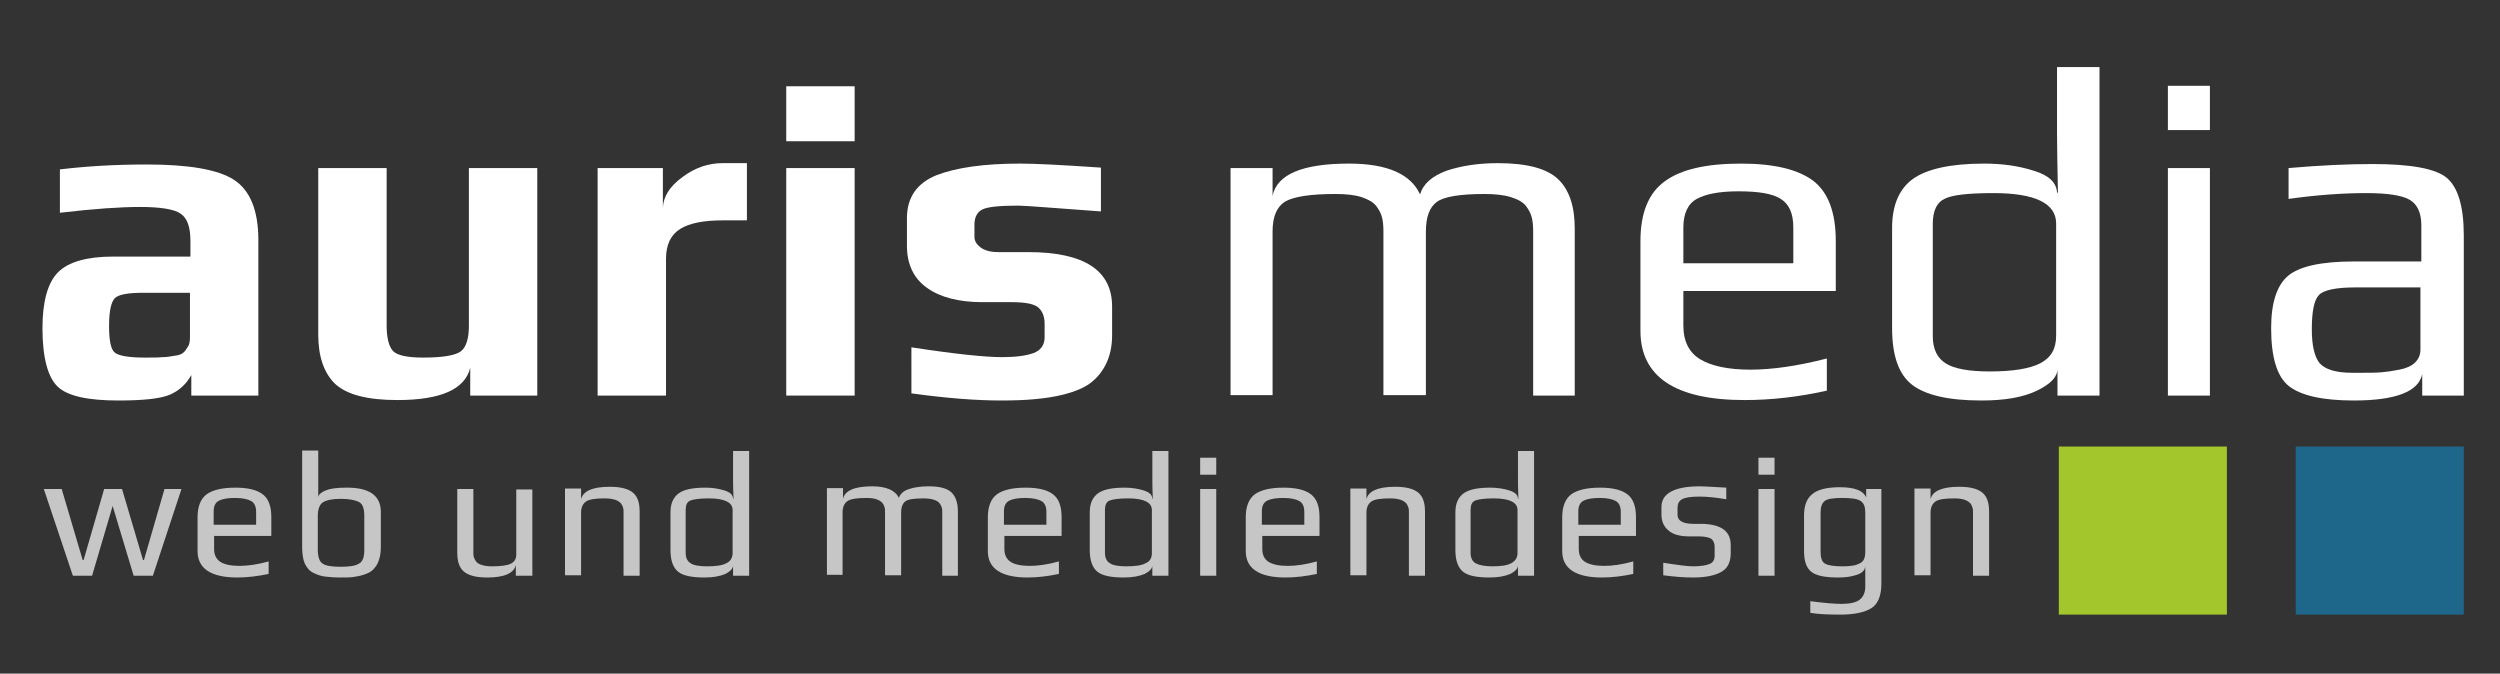 <?xml version="1.0" encoding="utf-8"?>
<!-- Generator: Adobe Illustrator 19.0.1, SVG Export Plug-In . SVG Version: 6.00 Build 0)  -->
<svg version="1.1" xmlns="http://www.w3.org/2000/svg" xmlns:xlink="http://www.w3.org/1999/xlink" x="0px" y="0px"
	 viewBox="0 0 559.3 150.7" style="enable-background:new 0 0 559.3 150.7;" xml:space="preserve">
<rect x="0" y="0" width="559.3" height="150.7" fill="#333333" stroke="none"/>
<style type="text/css">
	.st0{display:none;}
	.st1{display:inline;}
	.st2{fill:#A2C62C;}
	.st3{fill:#1F678A;}
	.st4{fill:#FFFFFF;}
	.st5{fill:#C6C6C6;}
</style>
<g id="Ebene_1" class="st0">
	<rect id="XMLID_1_" x="-142.7" y="-184.7" class="st1" width="841.9" height="595.3"/>
</g>
<g id="Ebene_2">
	<rect id="XMLID_8_" x="460.6" y="99.9" class="st2" width="37.6" height="37.6"/>
	<rect id="XMLID_7_" x="513.6" y="99.9" class="st3" width="37.6" height="37.6"/>
	<g id="XMLID_4_">
		<path id="XMLID_134_" class="st4" d="M57.8,88.5h-15v-4.6c-1.1,2-2.7,3.5-4.8,4.4c-2.1,0.9-6,1.3-11.5,1.3c-6.9,0-11.4-1-13.6-3.1
			c-2.2-2.1-3.4-6.5-3.4-13.1c0-6,1.2-10.2,3.5-12.5c2.3-2.3,6.4-3.5,12.4-3.5h17.2v-3.5c0-3.1-0.7-5.1-2.2-6.1
			c-1.4-1-4.5-1.5-9.1-1.5c-4.3,0-10.3,0.4-17.9,1.3v-9.7c5.8-0.7,12.3-1.1,19.4-1.1c9.4,0,15.9,1.1,19.5,3.4
			c3.6,2.3,5.5,6.8,5.5,13.5V88.5z M42.5,75.4v-9.9H32c-3.4,0-5.5,0.4-6.3,1.2c-0.8,0.8-1.3,2.8-1.3,6.2c0,3.3,0.4,5.3,1.3,6
			c0.9,0.7,3.1,1.1,6.7,1.1c1.7,0,3,0,3.9-0.1c0.8,0,1.7-0.1,2.7-0.3c1-0.1,1.7-0.4,2-0.7c0.4-0.3,0.7-0.8,1-1.3
			C42.4,77.1,42.5,76.3,42.5,75.4z"/>
		<path id="XMLID_137_" class="st4" d="M120.3,88.5h-15.1v-6.2c-1.2,4.8-6.6,7.2-16.3,7.2c-6.7,0-11.3-1.2-13.9-3.6
			c-2.5-2.4-3.8-6.1-3.8-11V37.6h15.3v35.2c0,2.8,0.5,4.7,1.4,5.7c0.9,1,3.2,1.5,6.8,1.5c4.4,0,7.2-0.5,8.4-1.4
			c1.2-0.9,1.8-2.9,1.8-5.7V37.6h15.3V88.5z"/>
		<path id="XMLID_139_" class="st4" d="M167,49.3h-5.3c-4.2,0-7.4,0.6-9.5,1.9c-2.1,1.3-3.2,3.5-3.2,6.7v30.6h-15.3V37.6h14.6v8.9
			c0.1-2.5,1.5-4.8,4.4-6.9c2.8-2.1,5.8-3.1,8.9-3.1h5.5V49.3z"/>
		<path id="XMLID_141_" class="st4" d="M191.2,31.6h-15.3V19.3h15.3V31.6z M191.2,88.5h-15.3V37.6h15.3V88.5z"/>
		<path id="XMLID_144_" class="st4" d="M248.8,68.6V75c0,2.5-0.5,4.7-1.4,6.5c-0.9,1.8-2.1,3.2-3.6,4.3c-1.4,1-3.3,1.8-5.6,2.4
			s-4.5,0.9-6.7,1.1c-2.1,0.2-4.6,0.3-7.5,0.3c-5.5,0-12.2-0.5-20.1-1.6V77.7c9.7,1.5,16.5,2.2,20.3,2.2c3,0,5.3-0.3,7-0.9
			c1.6-0.6,2.5-1.8,2.5-3.5v-3.1c0-1.6-0.5-2.8-1.4-3.6c-0.9-0.8-2.9-1.2-5.9-1.2h-6.6c-5.3,0-9.5-1.1-12.4-3.2
			c-3-2.1-4.5-5.3-4.5-9.4v-6.2c0-4.6,2.2-7.8,6.6-9.6c4.4-1.7,10.6-2.6,18.7-2.6c3.4,0,9.4,0.3,18.1,0.9v9.8
			c-10.9-0.8-17.1-1.3-18.5-1.3c-4.3,0-7,0.3-8.1,0.9c-1.1,0.6-1.7,1.7-1.7,3.4v2.7c0,0.8,0.4,1.6,1.3,2.3c0.9,0.7,2.2,1.1,4,1.1
			h6.7C242.6,56.4,248.8,60.5,248.8,68.6z"/>
	</g>
	<g id="XMLID_5_">
		<path id="XMLID_120_" class="st4" d="M352.5,88.5h-9.5V51.8c0-1.3-0.1-2.3-0.3-3.1c-0.2-0.8-0.6-1.7-1.3-2.6
			c-0.7-0.9-1.8-1.5-3.4-2c-1.6-0.5-3.6-0.7-5.9-0.7c-5.5,0-9.1,0.6-10.7,1.8c-1.6,1.2-2.4,3.4-2.4,6.6v36.6h-9.5V51.8
			c0-1.3-0.1-2.3-0.3-3.1s-0.6-1.7-1.3-2.6c-0.7-0.9-1.8-1.5-3.3-2c-1.5-0.5-3.5-0.7-5.9-0.7c-5.6,0-9.3,0.6-11.2,1.7
			c-1.9,1.2-2.8,3.4-2.8,6.7v36.6h-9.4V37.6h9.4v6.2c1-4.8,6.7-7.2,17.1-7.2c8.5,0,13.8,2.3,15.9,6.9c0.7-2.4,2.7-4.1,5.9-5.3
			c3.3-1.1,7.1-1.7,11.5-1.7c6.5,0,11,1.2,13.5,3.6s3.7,6.1,3.7,11V88.5z"/>
		<path id="XMLID_122_" class="st4" d="M410.7,65.1h-34.1v7.7c0,3.6,1.3,6.1,3.8,7.6c2.5,1.5,6.3,2.3,11.2,2.3
			c4.8,0,10.5-0.8,17.1-2.5v7.2c-6.3,1.4-12.4,2.1-18.4,2.1c-15.5,0-23.3-5.2-23.3-15.5V53.9c0-6.2,1.8-10.7,5.4-13.3
			c3.6-2.7,9.3-4,17.1-4c7.4,0,12.7,1.3,16.1,3.8c3.4,2.6,5.1,7.1,5.1,13.5V65.1z M401.2,58.9v-8c0-3.1-0.9-5.2-2.8-6.4
			c-1.9-1.2-5-1.7-9.5-1.7c-4.2,0-7.3,0.6-9.3,1.7c-2,1.1-3,3.3-3,6.4v8H401.2z"/>
		<path id="XMLID_125_" class="st4" d="M469.5,88.5h-9.2v-6c0,1.8-1.5,3.4-4.6,4.9s-7.2,2.2-12.4,2.2c-7.4,0-12.5-1.2-15.5-3.5
			c-3-2.3-4.5-6.5-4.5-12.7V51c0-5.1,1.6-8.8,4.7-11c3.1-2.2,8.4-3.4,15.9-3.4c4,0,7.7,0.5,11.1,1.6c3.4,1,5.1,2.7,5.2,4.9h0.2
			c-0.1-5.7-0.2-10-0.2-12.9V15h9.5V88.5z M460,75.1V50c0-4.5-4.7-6.8-14-6.8c-5.6,0-9.3,0.4-11,1.3c-1.7,0.8-2.6,2.7-2.6,5.6v25.1
			c0,2.9,1,4.9,2.9,6.1c1.9,1.2,5.2,1.8,9.8,1.8c5.2,0,8.9-0.6,11.3-1.8C458.9,80,460,78,460,75.1z"/>
		<path id="XMLID_128_" class="st4" d="M494.5,29.1H485v-9.9h9.4V29.1z M494.5,88.5H485V37.6h9.4V88.5z"/>
		<path id="XMLID_131_" class="st4" d="M551,88.5h-9.1v-4.8c-0.8,3.9-5.9,5.9-15.3,5.9c-7,0-11.8-1.1-14.5-3.2c-2.7-2.1-4-6.5-4-13
			c0-5.7,1.3-9.6,3.8-11.7c2.5-2.1,7.4-3.2,14.6-3.2h15.2v-8.1c0-2.8-0.9-4.7-2.6-5.7c-1.7-1-5-1.5-9.7-1.5c-5.2,0-11,0.4-17.4,1.3
			v-6.9c6.9-0.6,13.2-0.9,18.8-0.9c8.5,0,14.1,1,16.6,3.1c2.5,2.1,3.8,6.4,3.8,12.9V88.5z M541.5,78.2V64.3h-14.6
			c-4.3,0-7.1,0.6-8.1,1.7c-1.1,1.1-1.6,3.7-1.6,7.7c0,3.6,0.6,6.1,1.7,7.5c1.2,1.4,3.6,2.2,7.3,2.2h1.9c1.8,0,3.3,0,4.6-0.1
			c1.2-0.1,2.6-0.3,4.1-0.6c1.5-0.3,2.7-0.8,3.5-1.6C541.1,80.3,541.5,79.4,541.5,78.2z"/>
	</g>
	<g id="XMLID_72_">
		<path id="XMLID_73_" class="st5" d="M40.6,109.4l-6.4,19.4h-4.3l-4.7-15.6l-4.6,15.6h-4.3l-6.5-19.4h4l4.7,15.9h0.2l4.6-15.9h4
			l4.7,15.9h0.2l4.6-15.9H40.6z"/>
		<path id="XMLID_75_" class="st5" d="M60.9,119.9h-13v2.9c0,1.4,0.5,2.3,1.4,2.9s2.4,0.9,4.3,0.9c1.8,0,4-0.3,6.5-1v2.8
			c-2.4,0.5-4.7,0.8-7,0.8c-5.9,0-8.9-2-8.9-5.9v-7.6c0-2.4,0.7-4.1,2-5.1c1.4-1,3.5-1.5,6.5-1.5c2.8,0,4.8,0.5,6.1,1.5
			c1.3,1,1.9,2.7,1.9,5.1V119.9z M57.3,117.5v-3c0-1.2-0.4-2-1.1-2.4c-0.7-0.4-1.9-0.7-3.6-0.7c-1.6,0-2.8,0.2-3.6,0.6
			c-0.8,0.4-1.2,1.2-1.2,2.4v3H57.3z"/>
		<path id="XMLID_78_" class="st5" d="M85.2,114.5v8c0,1.2-0.2,2.2-0.5,3c-0.3,0.9-0.8,1.5-1.3,2s-1.2,0.8-2.1,1.1
			c-0.9,0.3-1.7,0.4-2.4,0.5c-0.7,0.1-1.7,0.1-2.7,0.1c-1.4,0-2.5-0.1-3.4-0.2c-0.9-0.1-1.8-0.4-2.6-0.8c-0.9-0.4-1.5-1.1-2-2.1
			c-0.4-0.9-0.6-2.2-0.6-3.6v-21.7h3.6v5.8c0,0.5,0,1.3,0,2.3c0,1,0,1.8,0,2.3c0.1-0.6,0.7-1.1,1.7-1.5s2.5-0.6,4.4-0.6
			C82.5,109,85.2,110.8,85.2,114.5z M81.5,123v-7.6c0-1.7-0.4-2.7-1.2-3.1s-2.1-0.7-4.1-0.7c-1.9,0-3.2,0.3-4,0.8
			c-0.7,0.5-1.1,1.5-1.1,3v7.6c0,1.6,0.4,2.7,1.1,3.1c0.7,0.5,2.1,0.7,4,0.7c2,0,3.3-0.2,4.1-0.7C81.2,125.6,81.5,124.6,81.5,123z"
			/>
		<path id="XMLID_81_" class="st5" d="M119,128.8h-3.6v-2.4c-0.4,1.8-2.5,2.8-6.4,2.8c-2.6,0-4.3-0.5-5.3-1.4
			c-1-0.9-1.4-2.3-1.4-4.2v-14.2h3.6v14c0,0.5,0,0.9,0.1,1.2s0.2,0.6,0.5,1s0.7,0.6,1.3,0.8c0.6,0.2,1.4,0.3,2.3,0.3
			c2,0,3.4-0.2,4.2-0.6c0.8-0.4,1.2-1.1,1.2-2v-14.6h3.6V128.8z"/>
		<path id="XMLID_83_" class="st5" d="M143.1,128.8h-3.6v-14c0-0.5,0-0.9-0.1-1.2c-0.1-0.3-0.2-0.6-0.5-1c-0.3-0.3-0.7-0.6-1.3-0.8
			c-0.6-0.2-1.4-0.3-2.3-0.3c-2.1,0-3.5,0.2-4.2,0.7c-0.7,0.5-1.1,1.3-1.1,2.5v14h-3.6v-19.4h3.6v2.4c0.4-1.8,2.5-2.8,6.4-2.8
			c2.6,0,4.3,0.5,5.3,1.4s1.4,2.3,1.4,4.2V128.8z"/>
		<path id="XMLID_85_" class="st5" d="M167.5,128.8H164v-2.3c0,0.7-0.6,1.3-1.7,1.9c-1.2,0.5-2.7,0.8-4.7,0.8
			c-2.8,0-4.8-0.4-5.9-1.3c-1.1-0.9-1.7-2.5-1.7-4.8v-8.5c0-1.9,0.6-3.3,1.8-4.2c1.2-0.9,3.2-1.3,6-1.3c1.5,0,2.9,0.2,4.2,0.6
			c1.3,0.4,2,1,2,1.9h0.1c-0.1-2.2-0.1-3.8-0.1-4.9v-5.8h3.6V128.8z M163.9,123.7v-9.6c0-1.7-1.8-2.6-5.3-2.6
			c-2.1,0-3.5,0.2-4.2,0.5c-0.7,0.3-1,1-1,2.1v9.6c0,1.1,0.4,1.9,1.1,2.3c0.7,0.5,2,0.7,3.7,0.7c2,0,3.4-0.2,4.3-0.7
			C163.4,125.6,163.9,124.8,163.9,123.7z"/>
		<path id="XMLID_88_" class="st5" d="M214.4,128.8h-3.6v-14c0-0.5,0-0.9-0.1-1.2c-0.1-0.3-0.2-0.6-0.5-1s-0.7-0.6-1.3-0.8
			c-0.6-0.2-1.4-0.3-2.3-0.3c-2.1,0-3.5,0.2-4.1,0.7c-0.6,0.5-0.9,1.3-0.9,2.5v14h-3.6v-14c0-0.5,0-0.9-0.1-1.2s-0.2-0.6-0.5-1
			c-0.3-0.3-0.7-0.6-1.3-0.8c-0.6-0.2-1.3-0.3-2.2-0.3c-2.1,0-3.6,0.2-4.3,0.7s-1.1,1.3-1.1,2.5v14H185v-19.4h3.6v2.4
			c0.4-1.8,2.5-2.8,6.5-2.8c3.2,0,5.2,0.9,6,2.6c0.3-0.9,1-1.6,2.3-2c1.2-0.4,2.7-0.6,4.4-0.6c2.5,0,4.2,0.5,5.1,1.4
			c0.9,0.9,1.4,2.3,1.4,4.2V128.8z"/>
		<path id="XMLID_90_" class="st5" d="M237.7,119.9h-13v2.9c0,1.4,0.5,2.3,1.4,2.9s2.4,0.9,4.3,0.9c1.8,0,4-0.3,6.5-1v2.8
			c-2.4,0.5-4.7,0.8-7,0.8c-5.9,0-8.9-2-8.9-5.9v-7.6c0-2.4,0.7-4.1,2-5.1c1.4-1,3.5-1.5,6.5-1.5c2.8,0,4.8,0.5,6.1,1.5
			c1.3,1,1.9,2.7,1.9,5.1V119.9z M234.1,117.5v-3c0-1.2-0.4-2-1.1-2.4c-0.7-0.4-1.9-0.7-3.6-0.7c-1.6,0-2.8,0.2-3.6,0.6
			c-0.8,0.4-1.2,1.2-1.2,2.4v3H234.1z"/>
		<path id="XMLID_93_" class="st5" d="M261.3,128.8h-3.5v-2.3c0,0.7-0.6,1.3-1.7,1.9c-1.2,0.5-2.7,0.8-4.7,0.8
			c-2.8,0-4.8-0.4-5.9-1.3c-1.1-0.9-1.7-2.5-1.7-4.8v-8.5c0-1.9,0.6-3.3,1.8-4.2c1.2-0.9,3.2-1.3,6-1.3c1.5,0,2.9,0.2,4.2,0.6
			c1.3,0.4,2,1,2,1.9h0.1c-0.1-2.2-0.1-3.8-0.1-4.9v-5.8h3.6V128.8z M257.7,123.7v-9.6c0-1.7-1.8-2.6-5.3-2.6
			c-2.1,0-3.5,0.2-4.2,0.5c-0.7,0.3-1,1-1,2.1v9.6c0,1.1,0.4,1.9,1.1,2.3c0.7,0.5,2,0.7,3.7,0.7c2,0,3.4-0.2,4.3-0.7
			C257.3,125.6,257.7,124.8,257.7,123.7z"/>
		<path id="XMLID_96_" class="st5" d="M272.1,106.2h-3.6v-3.8h3.6V106.2z M272.1,128.8h-3.6v-19.4h3.6V128.8z"/>
		<path id="XMLID_99_" class="st5" d="M295.4,119.9h-13v2.9c0,1.4,0.5,2.3,1.4,2.9c1,0.6,2.4,0.9,4.3,0.9c1.8,0,4-0.3,6.5-1v2.8
			c-2.4,0.5-4.7,0.8-7,0.8c-5.9,0-8.9-2-8.9-5.9v-7.6c0-2.4,0.7-4.1,2-5.1c1.4-1,3.5-1.5,6.5-1.5c2.8,0,4.8,0.5,6.1,1.5
			c1.3,1,1.9,2.7,1.9,5.1V119.9z M291.8,117.5v-3c0-1.2-0.4-2-1.1-2.4c-0.7-0.4-1.9-0.7-3.6-0.7c-1.6,0-2.8,0.2-3.6,0.6
			c-0.8,0.4-1.2,1.2-1.2,2.4v3H291.8z"/>
		<path id="XMLID_102_" class="st5" d="M318.8,128.8h-3.6v-14c0-0.5,0-0.9-0.1-1.2c-0.1-0.3-0.2-0.6-0.5-1c-0.3-0.3-0.7-0.6-1.3-0.8
			c-0.6-0.2-1.4-0.3-2.3-0.3c-2.1,0-3.5,0.2-4.2,0.7s-1.1,1.3-1.1,2.5v14h-3.6v-19.4h3.6v2.4c0.4-1.8,2.5-2.8,6.4-2.8
			c2.6,0,4.3,0.5,5.3,1.4s1.4,2.3,1.4,4.2V128.8z"/>
		<path id="XMLID_104_" class="st5" d="M343.1,128.8h-3.5v-2.3c0,0.7-0.6,1.3-1.7,1.9c-1.2,0.5-2.7,0.8-4.7,0.8
			c-2.8,0-4.8-0.4-5.9-1.3c-1.1-0.9-1.7-2.5-1.7-4.8v-8.5c0-1.9,0.6-3.3,1.8-4.2c1.2-0.9,3.2-1.3,6-1.3c1.5,0,2.9,0.2,4.2,0.6
			c1.3,0.4,2,1,2,1.9h0.1c-0.1-2.2-0.1-3.8-0.1-4.9v-5.8h3.6V128.8z M339.5,123.7v-9.6c0-1.7-1.8-2.6-5.3-2.6
			c-2.1,0-3.5,0.2-4.2,0.5c-0.7,0.3-1,1-1,2.1v9.6c0,1.1,0.4,1.9,1.1,2.3s2,0.7,3.7,0.7c2,0,3.4-0.2,4.3-0.7
			S339.5,124.8,339.5,123.7z"/>
		<path id="XMLID_107_" class="st5" d="M366.2,119.9h-13v2.9c0,1.4,0.5,2.3,1.4,2.9c1,0.6,2.4,0.9,4.3,0.9c1.8,0,4-0.3,6.5-1v2.8
			c-2.4,0.5-4.7,0.8-7,0.8c-5.9,0-8.9-2-8.9-5.9v-7.6c0-2.4,0.7-4.1,2-5.1c1.4-1,3.5-1.5,6.5-1.5c2.8,0,4.8,0.5,6.1,1.5
			c1.3,1,1.9,2.7,1.9,5.1V119.9z M362.6,117.5v-3c0-1.2-0.4-2-1.1-2.4c-0.7-0.4-1.9-0.7-3.6-0.7c-1.6,0-2.8,0.2-3.6,0.6
			c-0.8,0.4-1.2,1.2-1.2,2.4v3H362.6z"/>
		<path id="XMLID_110_" class="st5" d="M387.2,122v1.7c0,2.1-0.7,3.5-2.2,4.3c-1.5,0.8-3.5,1.2-6.3,1.2c-2.1,0-4.3-0.2-6.6-0.5v-2.8
			c3.2,0.5,5.4,0.8,6.7,0.8c1.6,0,2.8-0.2,3.6-0.5s1.2-0.9,1.2-1.9v-2c0-0.8-0.3-1.4-0.8-1.8c-0.6-0.3-1.5-0.5-2.7-0.5h-2.2
			c-2,0-3.6-0.4-4.6-1.3c-1-0.8-1.6-2-1.6-3.5v-1.8c0-3,2.9-4.6,8.6-4.6c0.6,0,2.6,0.1,5.9,0.3v2.6c-2.3-0.4-4.3-0.6-6-0.6
			c-1.9,0-3.2,0.2-3.9,0.6c-0.7,0.4-1,1-1,1.9v1.6c0,1.3,1.2,2,3.6,2h2.2C385.2,117.4,387.2,118.9,387.2,122z"/>
		<path id="XMLID_112_" class="st5" d="M397,106.2h-3.6v-3.8h3.6V106.2z M397,128.8h-3.6v-19.4h3.6V128.8z"/>
		<path id="XMLID_115_" class="st5" d="M420.9,109.4v21.2c0,2.7-0.8,4.6-2.3,5.5s-3.8,1.4-6.9,1.4c-2.7,0-5-0.1-6.7-0.4v-2.6
			c3.1,0.4,5.4,0.6,7,0.6c1.8,0,3.2-0.3,4-0.9c0.8-0.6,1.3-1.6,1.3-2.9v-4.6c-0.1,0.9-0.7,1.5-1.9,1.9s-2.5,0.6-4.1,0.6
			c-3,0-5-0.4-6.1-1.3c-1.1-0.9-1.6-2.4-1.6-4.6v-7.9c0-2.3,0.6-3.9,1.9-4.9c1.2-1,3.3-1.5,6.1-1.5c3.4,0,5.3,0.8,5.9,2.3v-1.9
			H420.9z M417.3,123.5v-8.8c0-1.3-0.3-2.1-1-2.6c-0.7-0.5-2.1-0.7-4.2-0.7c-2,0-3.3,0.2-3.9,0.7s-0.9,1.3-0.9,2.6v8.8
			c0,1.3,0.3,2.2,1,2.6c0.7,0.4,2,0.6,3.9,0.6c1.8,0,3.1-0.2,3.9-0.7C416.9,125.7,417.3,124.8,417.3,123.5z"/>
		<path id="XMLID_118_" class="st5" d="M445,128.8h-3.6v-14c0-0.5,0-0.9-0.1-1.2c-0.1-0.3-0.2-0.6-0.5-1c-0.3-0.3-0.7-0.6-1.3-0.8
			c-0.6-0.2-1.4-0.3-2.3-0.3c-2.1,0-3.5,0.2-4.2,0.7s-1.1,1.3-1.1,2.5v14h-3.6v-19.4h3.6v2.4c0.4-1.8,2.5-2.8,6.4-2.8
			c2.6,0,4.3,0.5,5.3,1.4s1.4,2.3,1.4,4.2V128.8z"/>
	</g>
	<g id="XMLID_2_">
	</g>
	<g id="XMLID_146_">
	</g>
	<g id="XMLID_147_">
	</g>
	<g id="XMLID_148_">
	</g>
	<g id="XMLID_149_">
	</g>
	<g id="XMLID_150_">
	</g>
</g>
</svg>
